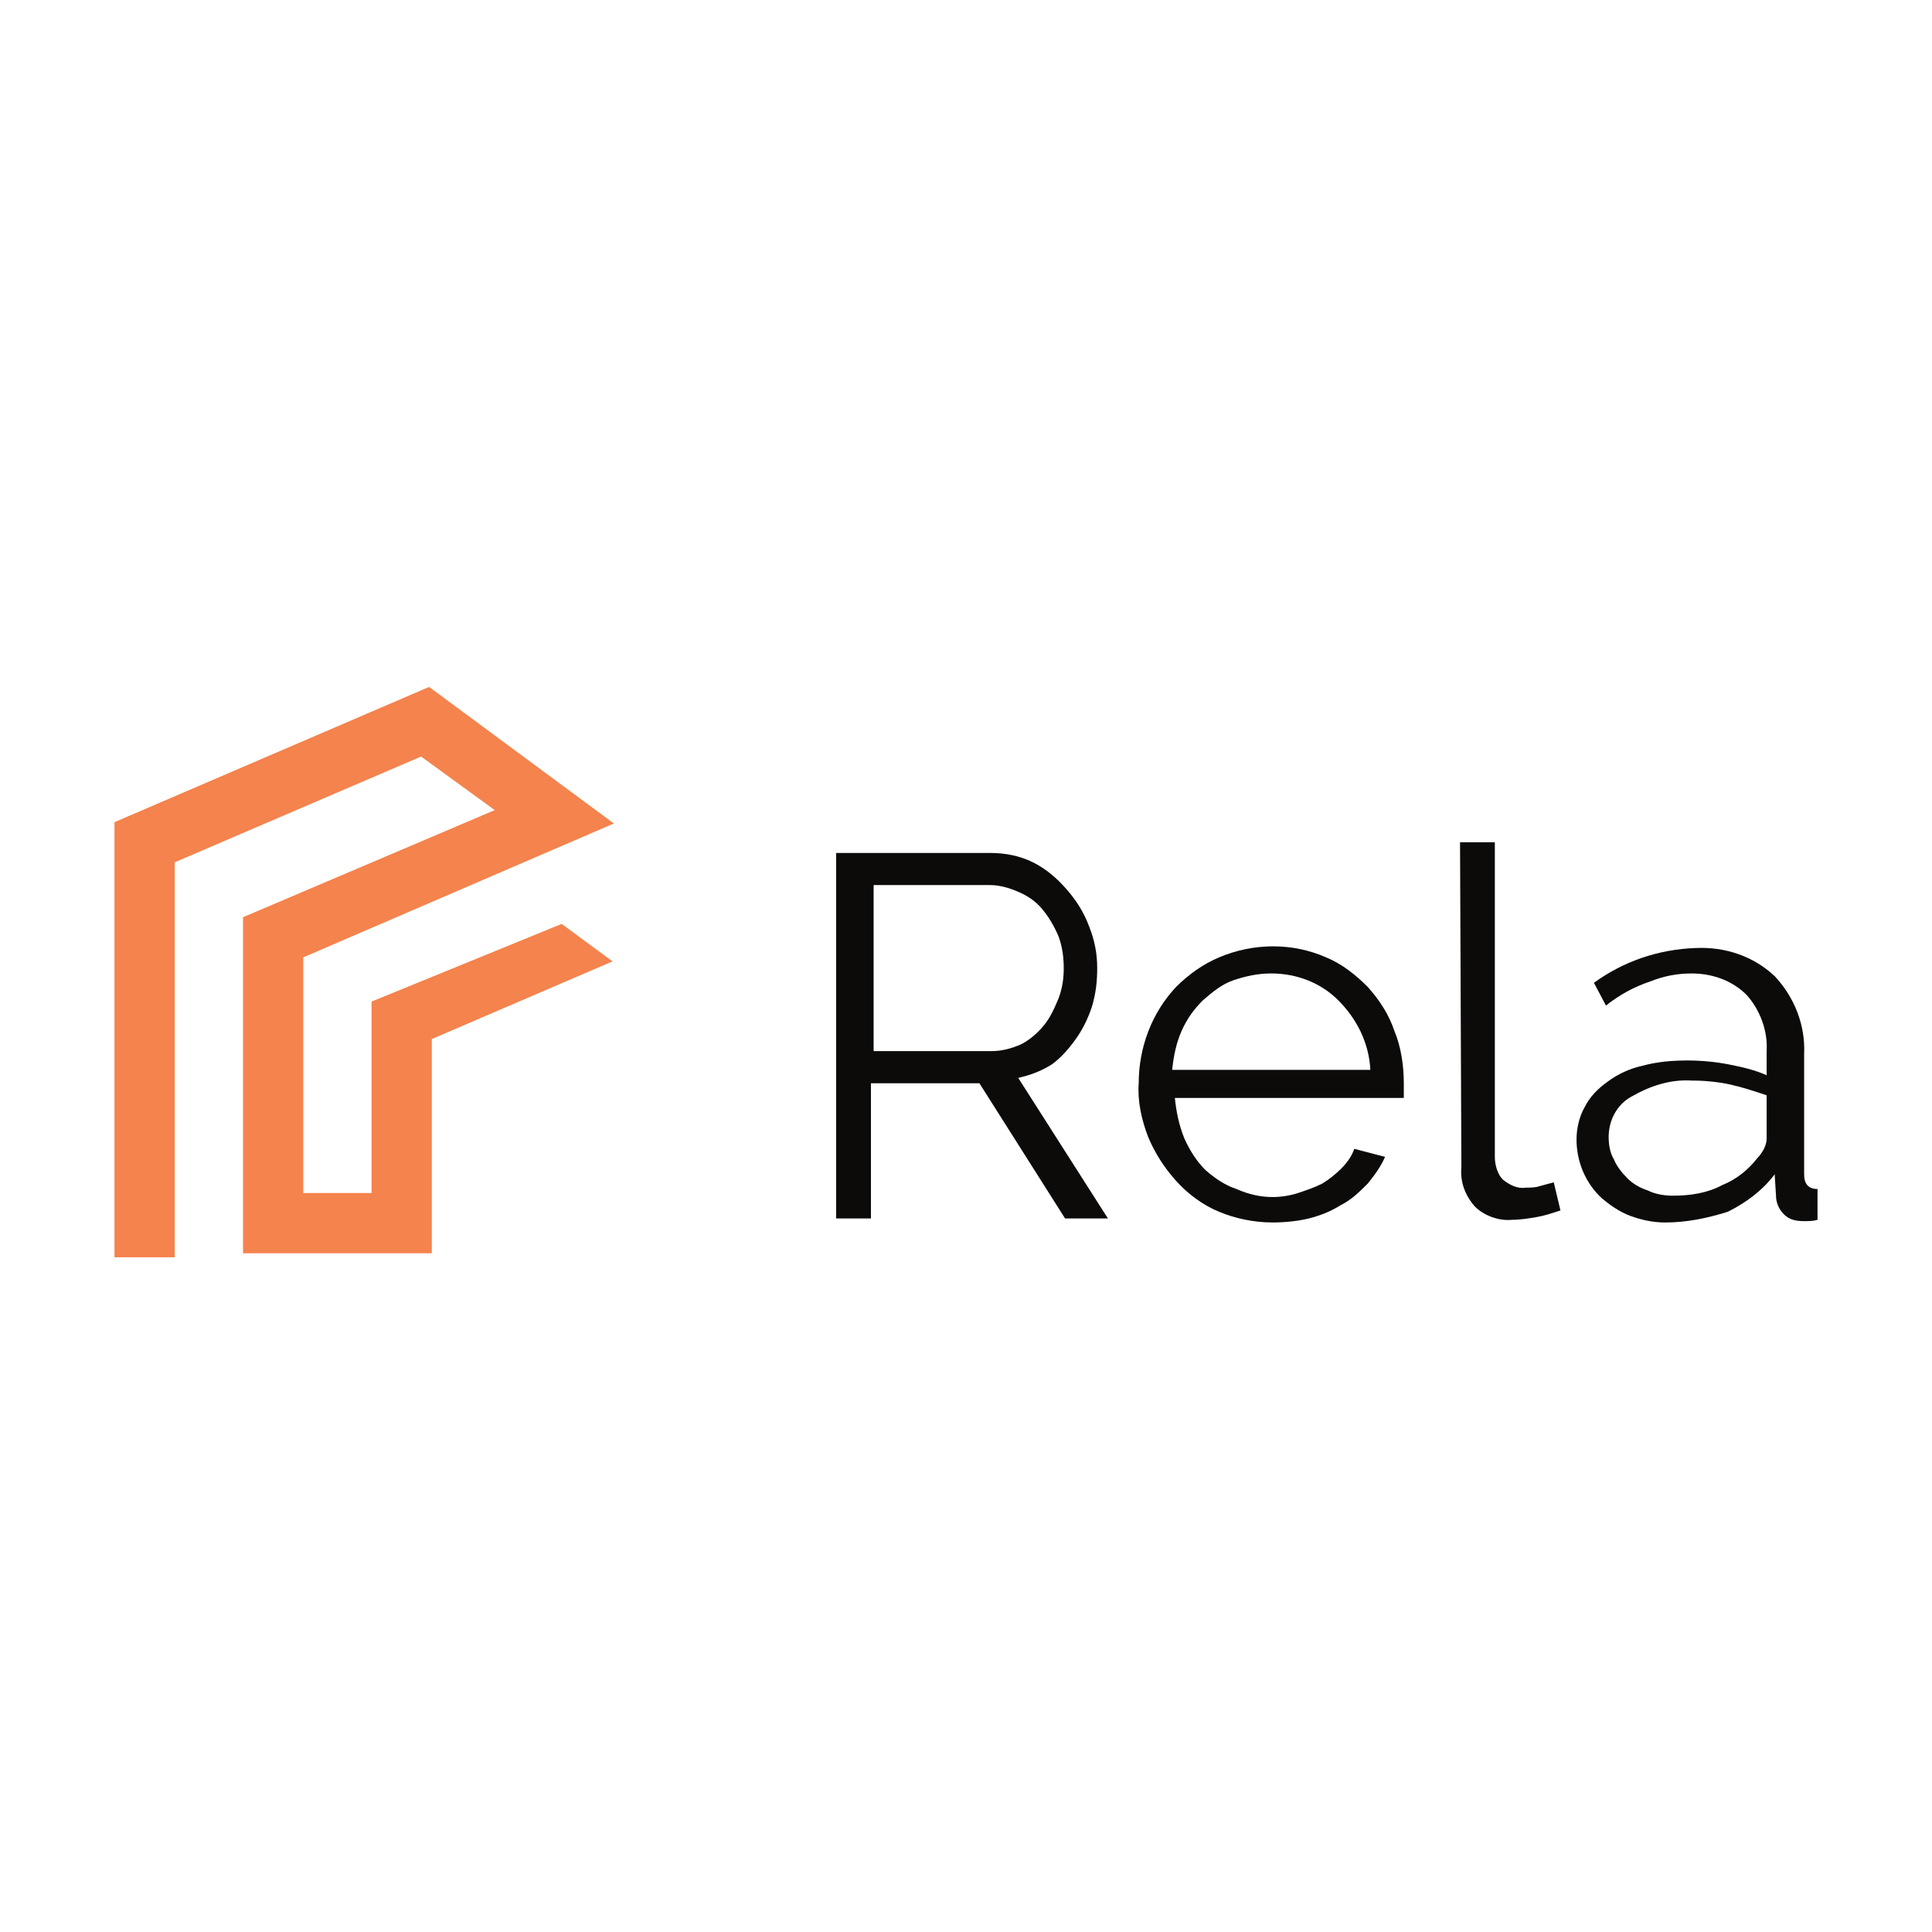 <svg width="135" height="135" viewBox="0 0 135 135" fill="none" xmlns="http://www.w3.org/2000/svg">
<path d="M12.21 87.854H8V57.449L29.985 48L42.895 57.542L21.191 66.898V83.363H25.962V69.985L39.247 64.559L42.802 67.178L30.172 72.605V87.573H16.981V64.091L34.569 56.607L29.424 52.865L12.21 60.255V87.854Z" fill="#F4834D"/>
<path d="M58.425 85.047V59.601H69.184C70.213 59.601 71.242 59.788 72.178 60.255C73.113 60.723 73.862 61.378 74.516 62.127C75.171 62.875 75.733 63.717 76.107 64.746C76.481 65.682 76.668 66.617 76.668 67.646C76.668 68.582 76.575 69.424 76.294 70.359C76.013 71.201 75.639 71.95 75.171 72.605C74.704 73.259 74.142 73.914 73.487 74.382C72.739 74.85 71.99 75.13 71.149 75.318L77.417 85.141H74.423L68.436 75.692H60.858V85.141H58.425V85.047ZM60.951 73.447H69.278C70.026 73.447 70.681 73.259 71.336 72.979C71.897 72.698 72.458 72.23 72.926 71.669C73.394 71.108 73.674 70.453 73.955 69.798C74.236 69.049 74.329 68.395 74.329 67.646C74.329 66.898 74.236 66.149 73.955 65.401C73.674 64.746 73.3 64.091 72.832 63.53C72.365 62.968 71.803 62.594 71.149 62.314C70.494 62.033 69.839 61.846 69.184 61.846H61.045V73.447H60.951Z" fill="#0C0B0A"/>
<path d="M88.924 85.421C87.614 85.421 86.305 85.141 85.182 84.673C84.059 84.205 83.03 83.457 82.188 82.521C81.346 81.586 80.691 80.557 80.224 79.434C79.756 78.218 79.475 76.908 79.569 75.692C79.569 73.166 80.504 70.734 82.188 68.956C83.03 68.114 84.059 67.366 85.182 66.898C87.614 65.869 90.327 65.869 92.666 66.898C93.789 67.366 94.724 68.114 95.566 68.956C96.408 69.891 97.063 70.921 97.437 72.043C97.905 73.166 98.092 74.476 98.092 75.692V76.347C98.092 76.44 98.092 76.627 98.092 76.721H82.095C82.188 77.656 82.375 78.592 82.749 79.528C83.124 80.37 83.591 81.118 84.246 81.773C84.901 82.334 85.556 82.802 86.398 83.082C87.24 83.457 88.082 83.644 88.924 83.644C89.485 83.644 90.14 83.55 90.702 83.363C91.263 83.176 91.824 82.989 92.385 82.708C92.853 82.428 93.321 82.053 93.695 81.679C94.07 81.305 94.444 80.837 94.631 80.276L96.782 80.837C96.502 81.492 96.034 82.147 95.566 82.708C95.005 83.27 94.444 83.831 93.695 84.205C92.947 84.673 92.198 84.954 91.45 85.141C90.702 85.328 89.766 85.421 88.924 85.421ZM95.754 74.756C95.66 72.885 94.818 71.201 93.508 69.891C92.292 68.675 90.608 68.02 88.831 68.02C87.895 68.02 87.053 68.207 86.211 68.488C85.369 68.769 84.714 69.33 84.059 69.891C83.404 70.546 82.937 71.201 82.562 72.043C82.188 72.885 82.001 73.821 81.907 74.756H95.754Z" fill="#0C0B0A"/>
<path d="M102.021 58.852H104.453V80.837C104.453 81.398 104.64 82.053 105.015 82.427C105.482 82.802 106.044 83.082 106.605 82.989C106.886 82.989 107.26 82.989 107.541 82.895C107.915 82.802 108.196 82.708 108.57 82.615L109.038 84.579C108.476 84.766 107.915 84.954 107.354 85.047C106.792 85.141 106.231 85.234 105.67 85.234C104.734 85.328 103.705 84.954 103.05 84.299C102.395 83.55 102.021 82.615 102.115 81.585L102.021 58.852Z" fill="#0C0B0A"/>
<path d="M116.335 85.422C115.493 85.422 114.651 85.234 113.903 84.954C113.154 84.673 112.499 84.205 111.938 83.738C110.816 82.709 110.161 81.212 110.161 79.621C110.161 78.873 110.348 78.031 110.722 77.376C111.096 76.628 111.658 76.066 112.312 75.599C113.061 75.037 113.903 74.663 114.745 74.476C115.774 74.195 116.803 74.102 117.926 74.102C118.861 74.102 119.89 74.195 120.826 74.382C121.761 74.569 122.603 74.757 123.445 75.131V73.447C123.539 72.043 122.977 70.547 122.042 69.517C121.013 68.488 119.61 68.021 118.206 68.021C117.177 68.021 116.242 68.208 115.306 68.582C114.183 68.956 113.154 69.517 112.219 70.266L111.377 68.675C113.435 67.179 115.867 66.337 118.487 66.243C120.545 66.15 122.51 66.805 124.007 68.208C125.41 69.705 126.158 71.669 126.065 73.634V82.054C126.065 82.709 126.345 83.083 127 83.083V85.234C126.72 85.328 126.345 85.328 126.065 85.328C125.503 85.328 125.036 85.234 124.661 84.86C124.287 84.486 124.1 84.018 124.1 83.55L124.007 82.054C123.165 83.176 122.042 84.018 120.732 84.673C119.235 85.141 117.832 85.422 116.335 85.422ZM116.896 83.55C118.113 83.55 119.329 83.363 120.358 82.802C121.294 82.428 122.135 81.773 122.79 80.931C122.977 80.744 123.165 80.463 123.258 80.276C123.352 80.089 123.445 79.808 123.445 79.621V76.534C122.603 76.253 121.761 75.973 120.919 75.786C120.077 75.599 119.142 75.505 118.206 75.505C116.709 75.411 115.306 75.879 113.996 76.628C112.967 77.189 112.406 78.311 112.406 79.434C112.406 79.996 112.499 80.557 112.78 81.025C112.967 81.492 113.341 81.96 113.716 82.334C114.09 82.709 114.558 82.989 115.119 83.176C115.68 83.457 116.335 83.55 116.896 83.55Z" fill="#0C0B0A"/>
</svg>
